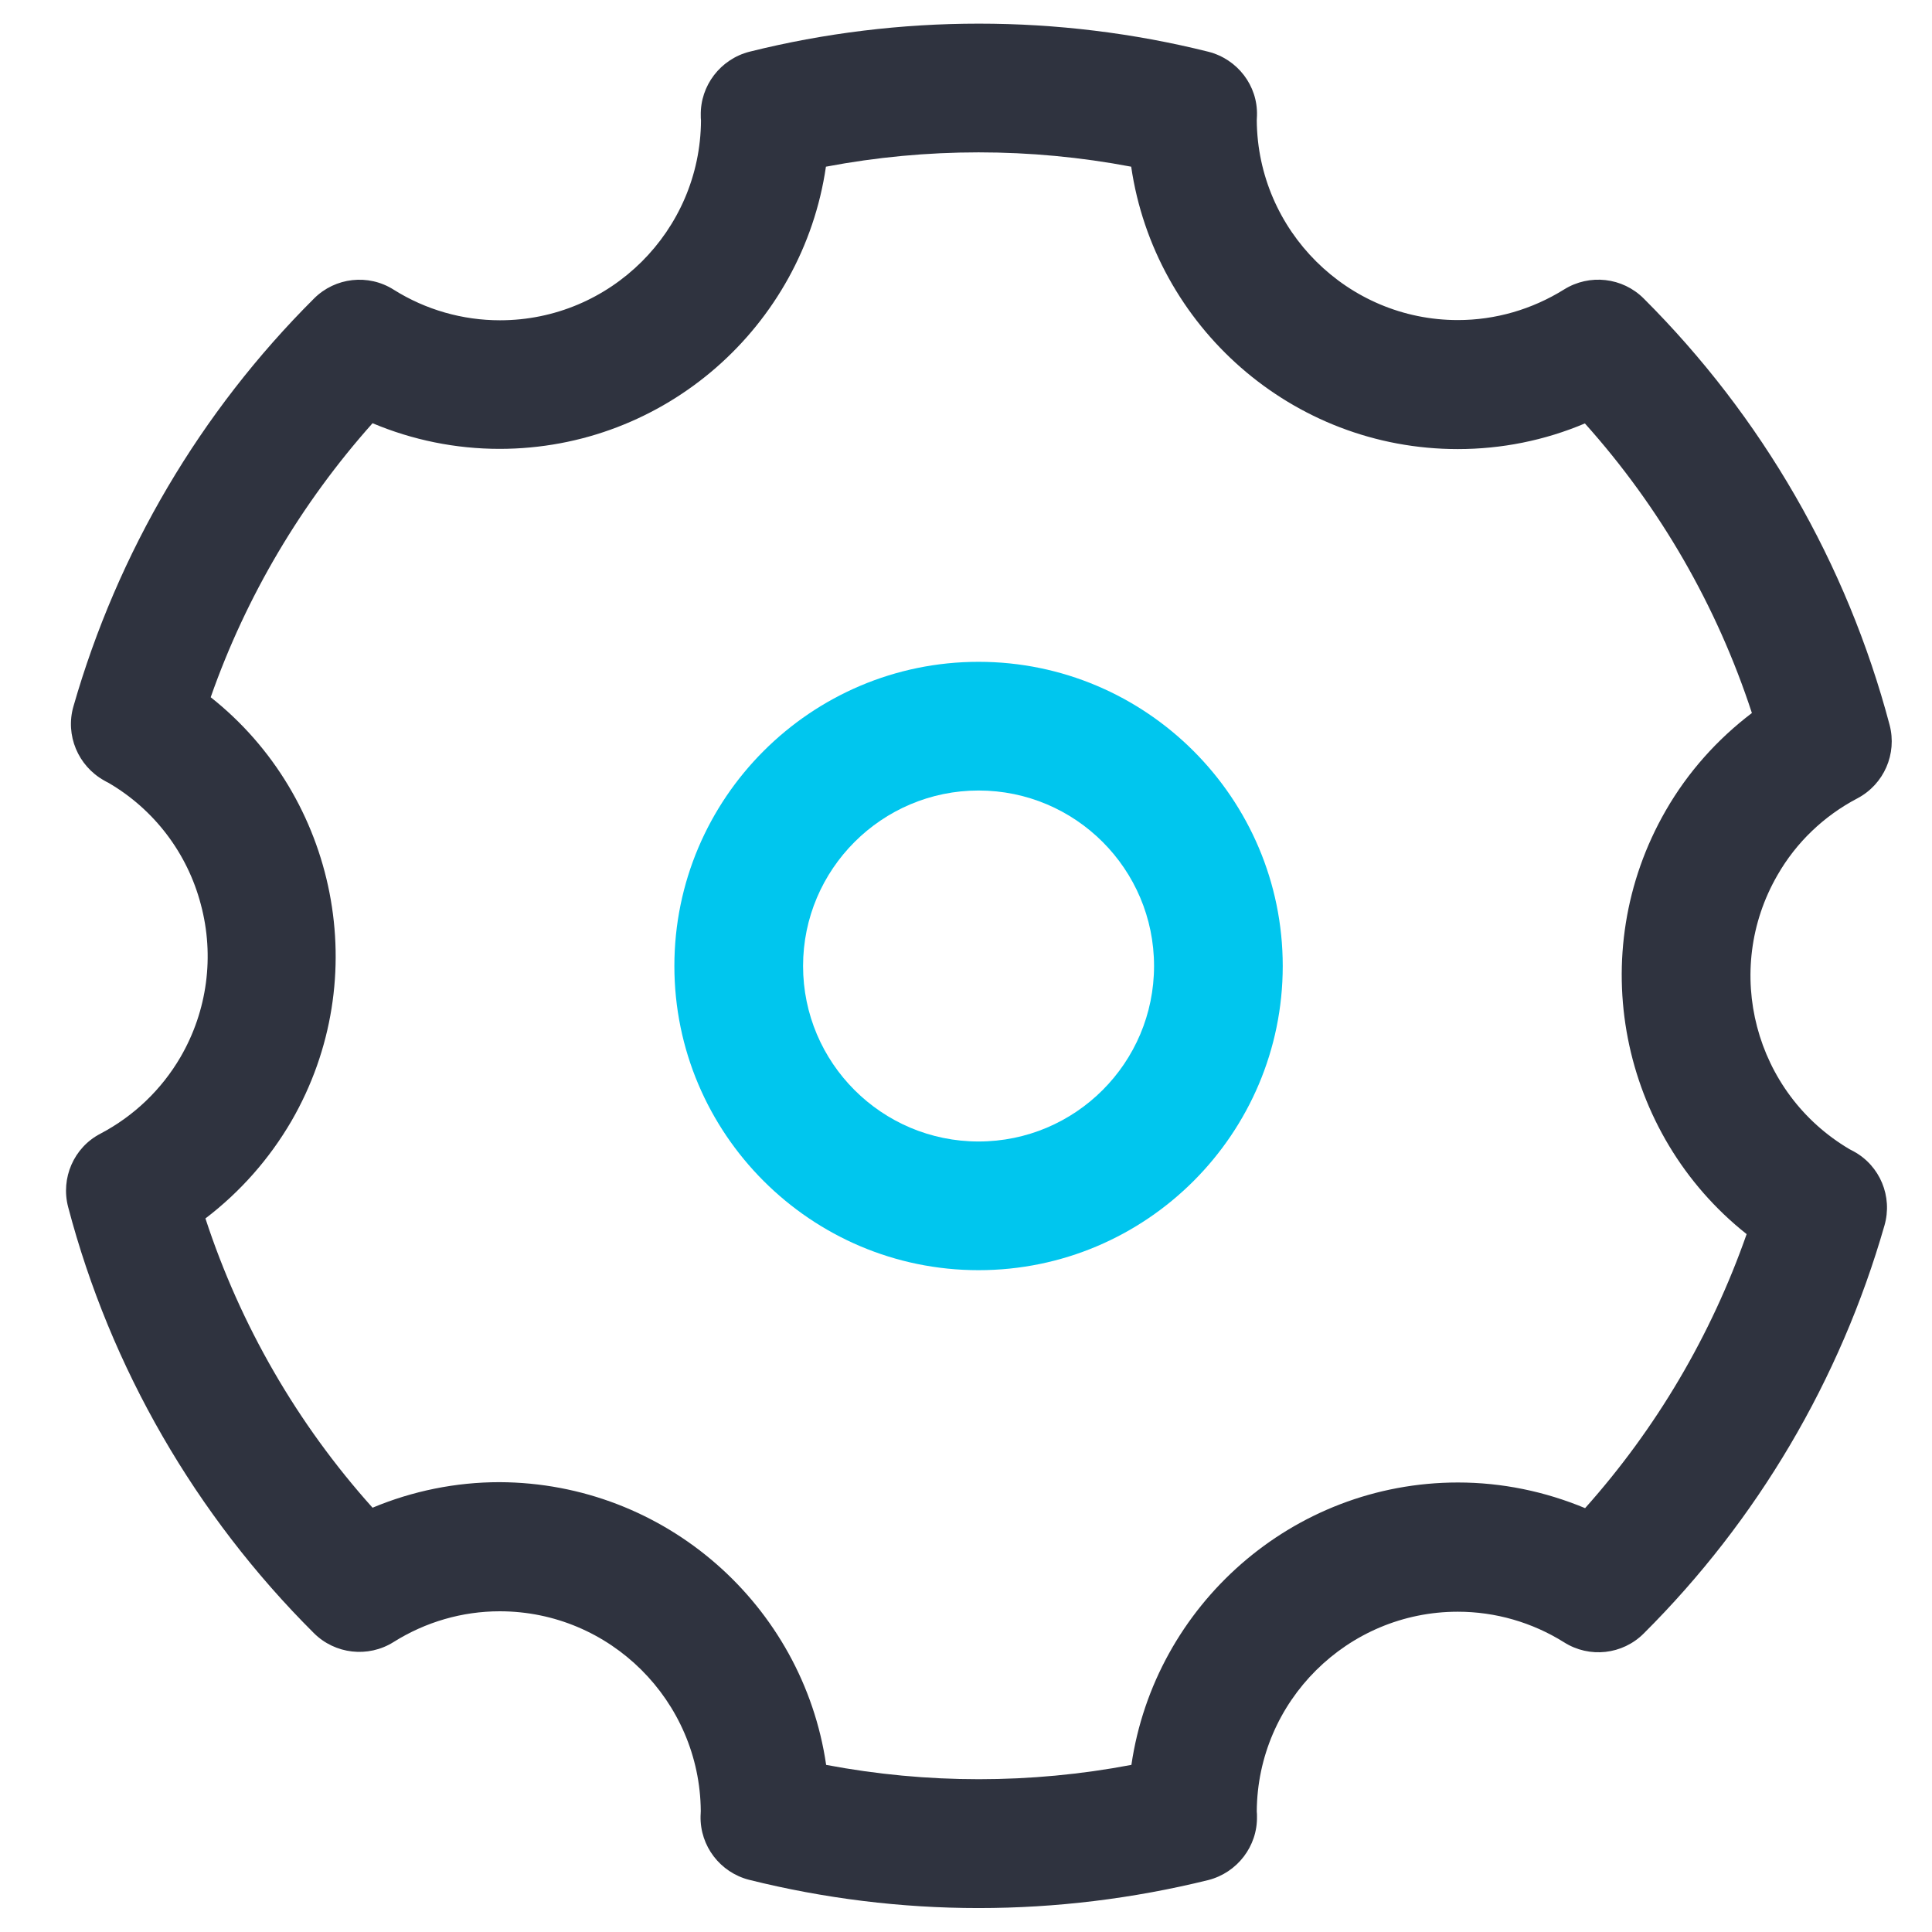 <svg width="18" height="18" viewBox="0 0 18 18" fill="none" xmlns="http://www.w3.org/2000/svg">
<g id="Group">
<path id="Vector" d="M9.117 11.834C7.555 11.834 6.283 10.562 6.283 9C6.283 7.438 7.555 6.166 9.117 6.166C10.68 6.166 11.951 7.438 11.951 9C11.951 10.562 10.682 11.834 9.117 11.834ZM9.117 7.365C8.217 7.365 7.482 8.098 7.482 9C7.482 9.902 8.215 10.635 9.117 10.635C10.02 10.635 10.752 9.902 10.752 9C10.752 8.098 10.02 7.365 9.117 7.365Z" fill="#00C6EE"/>
<path id="Vector_2" d="M9.117 17.777C8.396 17.777 7.678 17.688 6.98 17.514C6.709 17.445 6.521 17.199 6.527 16.92C6.527 16.904 6.529 16.891 6.529 16.873C6.521 15.846 5.684 15.012 4.656 15.012C4.307 15.012 3.965 15.111 3.666 15.299C3.43 15.447 3.121 15.412 2.924 15.215C1.822 14.117 1.029 12.744 0.635 11.246C0.564 10.977 0.687 10.691 0.936 10.562C1.248 10.398 1.506 10.15 1.682 9.848C1.932 9.418 2 8.906 1.871 8.426C1.746 7.949 1.436 7.541 1.01 7.293C0.994 7.285 0.982 7.279 0.969 7.271C0.727 7.135 0.607 6.85 0.684 6.582C1.096 5.145 1.867 3.836 2.926 2.781C3.123 2.584 3.432 2.549 3.668 2.699C3.967 2.887 4.311 2.984 4.658 2.984C5.687 2.984 6.525 2.15 6.531 1.123C6.529 1.107 6.529 1.092 6.529 1.076C6.523 0.797 6.713 0.551 6.982 0.482C8.379 0.133 9.861 0.133 11.258 0.482C11.529 0.551 11.719 0.797 11.711 1.076C11.711 1.092 11.709 1.105 11.709 1.121C11.717 2.148 12.555 2.982 13.582 2.982C13.932 2.982 14.273 2.883 14.572 2.697C14.809 2.549 15.117 2.584 15.314 2.781C16.416 3.881 17.207 5.25 17.605 6.754C17.676 7.023 17.553 7.307 17.305 7.438C16.992 7.602 16.734 7.85 16.561 8.152C16.045 9.043 16.346 10.185 17.232 10.707C17.246 10.715 17.258 10.721 17.27 10.727C17.516 10.861 17.635 11.148 17.557 11.418C17.145 12.855 16.373 14.164 15.314 15.219C15.117 15.416 14.809 15.451 14.572 15.301C14.275 15.115 13.932 15.016 13.582 15.016C12.553 15.016 11.715 15.85 11.709 16.877C11.711 16.893 11.711 16.908 11.711 16.922C11.717 17.201 11.527 17.447 11.258 17.516C10.557 17.689 9.838 17.777 9.117 17.777ZM7.697 16.443C8.637 16.621 9.602 16.621 10.541 16.443C10.758 14.959 12.039 13.812 13.584 13.812C13.992 13.812 14.393 13.895 14.768 14.051C15.432 13.307 15.943 12.44 16.273 11.498C15.096 10.566 14.75 8.885 15.521 7.549C15.725 7.195 15.998 6.889 16.322 6.643C15.996 5.646 15.467 4.727 14.766 3.945C14.391 4.104 13.988 4.184 13.582 4.184C12.037 4.184 10.756 3.039 10.539 1.553C9.6 1.375 8.635 1.375 7.695 1.553C7.479 3.037 6.199 4.182 4.654 4.182C4.246 4.182 3.844 4.1 3.471 3.943C2.807 4.688 2.293 5.555 1.963 6.496C3.139 7.426 3.488 9.109 2.715 10.445C2.51 10.797 2.238 11.105 1.914 11.352C2.24 12.348 2.77 13.266 3.471 14.047C3.844 13.891 4.246 13.809 4.654 13.809C6.199 13.815 7.48 14.957 7.697 16.443Z" fill="#2F333F"/>
</g>
</svg>
